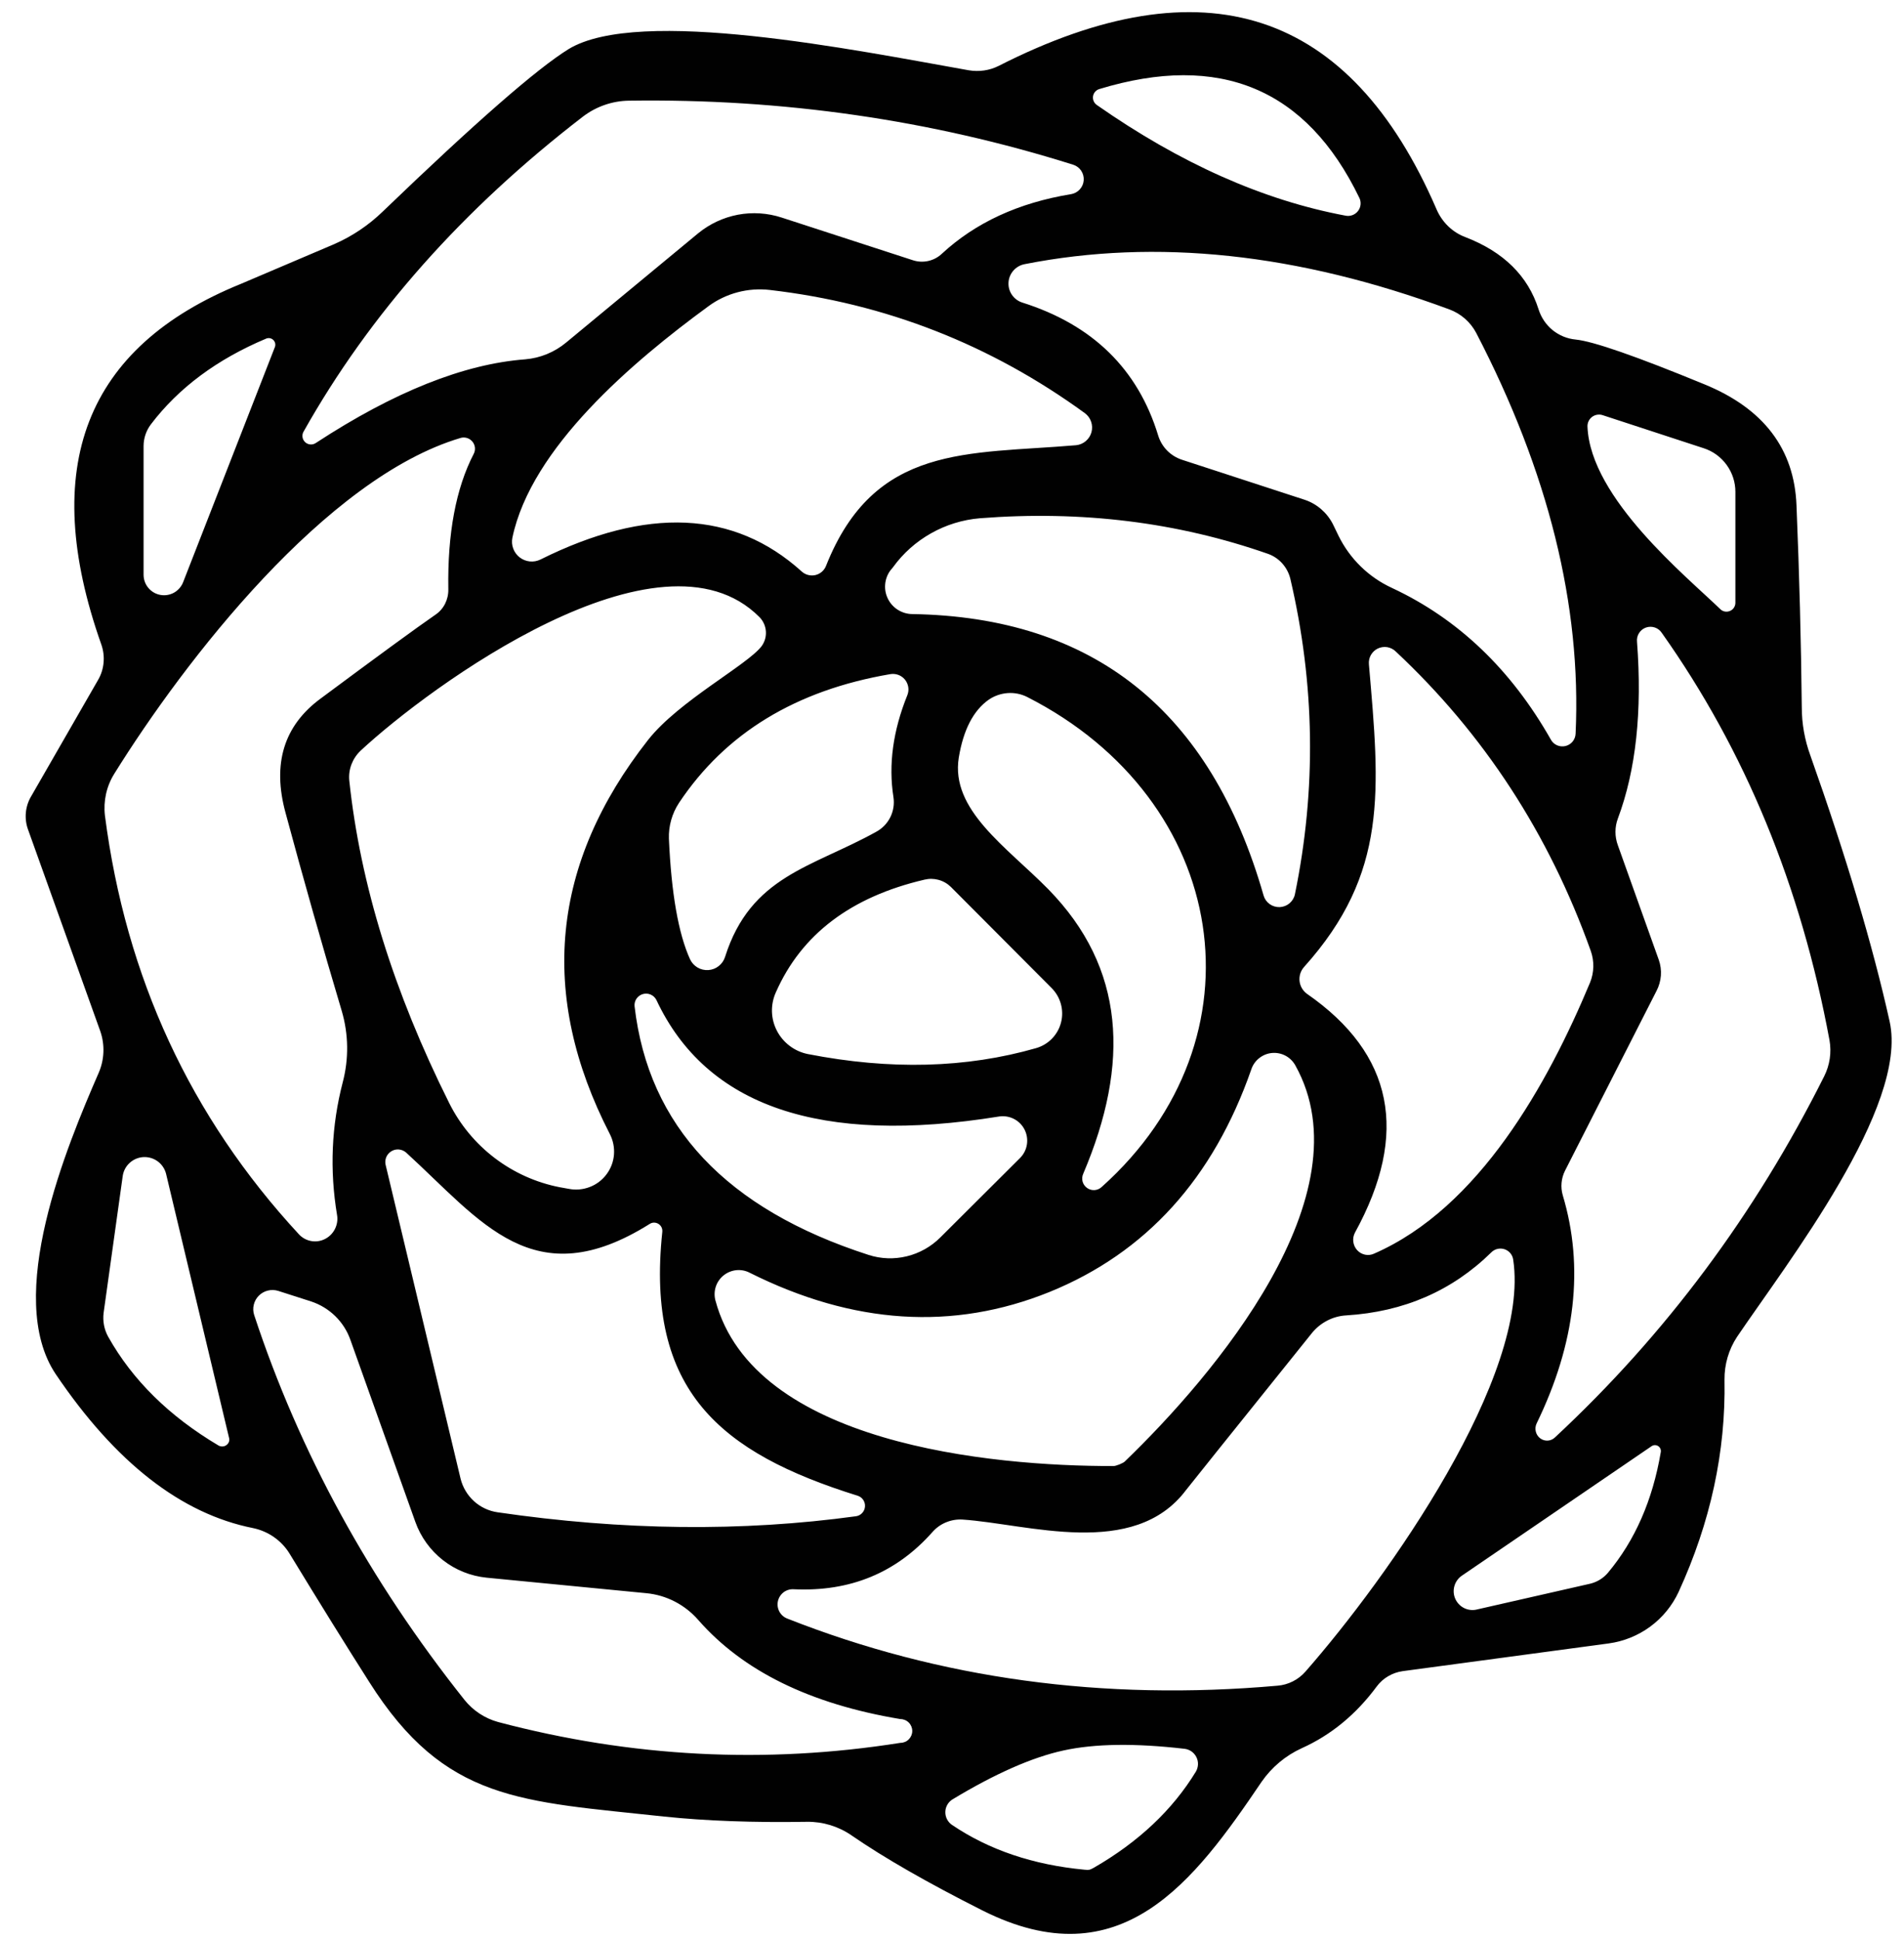 <svg xmlns="http://www.w3.org/2000/svg" width="54" height="55" viewBox="0 0 54 55" fill="none"><path d="M2.873 18.268C1.094 13.242 2.417 9.834 6.844 8.042C7.15 7.911 8.03 7.536 9.485 6.918C9.992 6.695 10.455 6.384 10.852 6C13.468 3.484 15.225 1.949 16.124 1.393C18.119 0.176 24.253 1.421 27.474 1.992C27.766 2.041 28.061 1.999 28.317 1.871C34.148 -1.095 38.29 0.26 40.743 5.935C40.821 6.116 40.933 6.278 41.073 6.414C41.213 6.549 41.378 6.654 41.558 6.721C42.645 7.14 43.337 7.823 43.637 8.772C43.71 9.002 43.848 9.206 44.034 9.358C44.221 9.509 44.447 9.602 44.686 9.625C45.185 9.674 46.406 10.099 48.348 10.898C50.021 11.585 50.889 12.727 50.951 14.325C51.032 16.298 51.082 18.206 51.101 20.047C51.101 20.512 51.183 20.974 51.344 21.415C52.368 24.305 53.117 26.818 53.592 28.953C54.135 31.369 50.679 35.808 49.265 37.896C49.028 38.256 48.904 38.68 48.909 39.114C48.947 41.149 48.513 43.153 47.608 45.126C47.427 45.516 47.15 45.855 46.803 46.11C46.456 46.365 46.05 46.529 45.623 46.587L39.779 47.373C39.633 47.394 39.494 47.443 39.369 47.517C39.243 47.59 39.135 47.688 39.048 47.804C38.462 48.597 37.753 49.181 36.923 49.555C36.463 49.764 36.068 50.094 35.78 50.51C33.87 53.329 31.8 56.138 27.858 54.153C26.31 53.373 25.073 52.664 24.149 52.027C23.777 51.771 23.336 51.637 22.885 51.643C21.362 51.668 20.01 51.618 18.83 51.494C14.766 51.053 12.622 51.081 10.468 47.673C9.831 46.674 9.079 45.463 8.211 44.039C8.099 43.856 7.949 43.698 7.772 43.574C7.595 43.45 7.394 43.363 7.181 43.318C5.139 42.913 3.273 41.458 1.581 38.954C0.111 36.763 1.89 32.502 2.798 30.414C2.961 30.04 2.978 29.619 2.845 29.234L0.794 23.512C0.738 23.358 0.718 23.192 0.734 23.029C0.75 22.865 0.803 22.707 0.888 22.566L2.779 19.279C2.867 19.13 2.921 18.962 2.937 18.788C2.954 18.613 2.932 18.436 2.873 18.268ZM38.552 5.607C37.054 2.511 34.594 1.484 31.173 2.526C31.128 2.541 31.088 2.567 31.057 2.604C31.026 2.64 31.007 2.684 31 2.73C30.993 2.777 31 2.825 31.018 2.868C31.038 2.912 31.068 2.949 31.107 2.976C33.474 4.63 35.824 5.676 38.159 6.113C38.224 6.127 38.292 6.122 38.355 6.099C38.418 6.076 38.473 6.036 38.514 5.983C38.555 5.93 38.581 5.867 38.587 5.801C38.594 5.734 38.582 5.667 38.552 5.607ZM8.96 12.556C11.176 11.107 13.155 10.318 14.897 10.186C15.324 10.15 15.729 9.983 16.058 9.709L19.795 6.618C20.122 6.349 20.512 6.166 20.927 6.087C21.343 6.009 21.772 6.037 22.174 6.169L25.891 7.377C26.031 7.423 26.18 7.43 26.323 7.399C26.466 7.367 26.598 7.299 26.706 7.199C27.661 6.313 28.885 5.748 30.377 5.504C30.472 5.488 30.559 5.441 30.623 5.37C30.689 5.299 30.728 5.209 30.735 5.113C30.743 5.017 30.718 4.922 30.665 4.841C30.612 4.761 30.534 4.701 30.442 4.671C26.397 3.397 22.195 2.792 17.838 2.854C17.369 2.86 16.913 3.017 16.536 3.303C13.127 5.926 10.486 8.9 8.614 12.228C8.584 12.275 8.572 12.332 8.579 12.387C8.586 12.443 8.613 12.494 8.653 12.533C8.694 12.572 8.747 12.595 8.803 12.599C8.859 12.603 8.914 12.588 8.96 12.556ZM44.686 20.797C44.855 17.163 43.915 13.377 41.867 9.437C41.705 9.13 41.435 8.893 41.109 8.772C36.807 7.18 32.79 6.753 29.056 7.489C28.934 7.513 28.823 7.577 28.741 7.671C28.659 7.764 28.61 7.883 28.603 8.007C28.595 8.132 28.629 8.255 28.7 8.358C28.77 8.461 28.872 8.537 28.991 8.576C30.989 9.206 32.275 10.464 32.849 12.35C32.898 12.509 32.985 12.654 33.102 12.773C33.22 12.892 33.364 12.981 33.523 13.033L36.998 14.166C37.345 14.28 37.635 14.529 37.803 14.859L37.962 15.187C38.283 15.841 38.819 16.364 39.479 16.667C41.352 17.541 42.854 18.974 43.984 20.965C44.023 21.037 44.085 21.094 44.16 21.127C44.236 21.16 44.319 21.167 44.399 21.148C44.479 21.129 44.55 21.084 44.602 21.021C44.654 20.957 44.683 20.878 44.686 20.797ZM30.517 12.621C30.619 12.611 30.715 12.571 30.793 12.505C30.871 12.44 30.927 12.352 30.955 12.254C30.982 12.155 30.979 12.051 30.946 11.955C30.913 11.858 30.852 11.774 30.77 11.713C28.092 9.765 25.114 8.601 21.836 8.22C21.216 8.148 20.594 8.312 20.095 8.679C17.931 10.261 15.066 12.696 14.532 15.243C14.511 15.346 14.519 15.453 14.556 15.551C14.592 15.649 14.655 15.735 14.738 15.8C14.821 15.864 14.92 15.904 15.024 15.915C15.129 15.926 15.234 15.907 15.328 15.861C18.35 14.357 20.819 14.469 22.735 16.198C22.787 16.246 22.849 16.28 22.917 16.298C22.985 16.316 23.056 16.317 23.124 16.302C23.192 16.286 23.256 16.254 23.309 16.208C23.362 16.162 23.403 16.104 23.428 16.039C24.805 12.574 27.455 12.883 30.517 12.621ZM7.799 9.831C7.81 9.797 7.811 9.761 7.803 9.727C7.794 9.692 7.776 9.661 7.751 9.637C7.725 9.612 7.694 9.596 7.659 9.588C7.624 9.581 7.589 9.584 7.555 9.596C6.157 10.183 5.064 10.995 4.278 12.031C4.146 12.206 4.074 12.419 4.072 12.64V16.292C4.072 16.428 4.119 16.56 4.206 16.664C4.293 16.769 4.414 16.84 4.548 16.864C4.681 16.889 4.82 16.865 4.938 16.799C5.056 16.732 5.148 16.625 5.196 16.498L7.799 9.831ZM45.023 12.097C45.107 14.129 47.842 16.348 48.788 17.266C48.824 17.302 48.869 17.326 48.919 17.335C48.969 17.344 49.02 17.338 49.066 17.318C49.113 17.298 49.152 17.265 49.179 17.222C49.206 17.179 49.22 17.129 49.218 17.079V13.942C49.218 13.667 49.131 13.4 48.969 13.178C48.808 12.956 48.581 12.79 48.319 12.706L45.454 11.769C45.403 11.752 45.349 11.748 45.297 11.757C45.244 11.765 45.194 11.787 45.152 11.819C45.109 11.851 45.076 11.894 45.053 11.942C45.031 11.99 45.02 12.043 45.023 12.097ZM13.062 12.415C9.241 13.548 5.242 18.718 3.238 21.939C3.02 22.291 2.928 22.706 2.976 23.119C3.569 27.707 5.402 31.663 8.473 34.984C8.564 35.085 8.686 35.154 8.82 35.179C8.953 35.205 9.092 35.185 9.214 35.124C9.337 35.062 9.437 34.963 9.499 34.839C9.561 34.716 9.583 34.576 9.559 34.441C9.347 33.167 9.4 31.915 9.719 30.686C9.896 30.018 9.887 29.315 9.691 28.653C9.141 26.812 8.611 24.942 8.099 23.044C7.718 21.652 8.049 20.572 9.091 19.804C10.721 18.593 11.807 17.8 12.35 17.425C12.465 17.348 12.559 17.241 12.623 17.115C12.686 16.989 12.718 16.848 12.715 16.704C12.69 15.118 12.931 13.839 13.436 12.865C13.465 12.809 13.476 12.747 13.469 12.685C13.462 12.623 13.437 12.564 13.397 12.517C13.357 12.469 13.304 12.434 13.245 12.416C13.185 12.398 13.121 12.397 13.062 12.415ZM25.863 17.407C31.014 17.488 34.338 20.147 35.837 25.385C35.865 25.483 35.926 25.569 36.01 25.629C36.093 25.688 36.194 25.718 36.296 25.714C36.398 25.709 36.496 25.671 36.574 25.605C36.652 25.538 36.706 25.448 36.726 25.348C37.338 22.37 37.294 19.389 36.595 16.404C36.555 16.243 36.477 16.095 36.367 15.972C36.258 15.85 36.12 15.757 35.968 15.702C33.402 14.803 30.677 14.466 27.792 14.691C27.304 14.732 26.832 14.877 26.407 15.117C25.982 15.356 25.614 15.683 25.329 16.077L25.245 16.18C25.163 16.295 25.115 16.43 25.104 16.571C25.093 16.712 25.121 16.853 25.185 16.979C25.248 17.105 25.345 17.212 25.465 17.287C25.584 17.362 25.722 17.404 25.863 17.407ZM21.537 17.491C18.718 14.663 12.163 19.476 10.224 21.283C10.11 21.392 10.023 21.524 9.967 21.67C9.912 21.816 9.891 21.972 9.906 22.126C10.218 25.067 11.164 28.116 12.743 31.275C13.049 31.885 13.49 32.416 14.032 32.828C14.574 33.24 15.203 33.523 15.871 33.654L16.133 33.701C16.332 33.74 16.538 33.721 16.727 33.648C16.916 33.576 17.081 33.451 17.202 33.288C17.324 33.126 17.397 32.933 17.413 32.731C17.429 32.529 17.388 32.326 17.295 32.146C15.266 28.201 15.628 24.477 18.381 20.974C19.252 19.869 21.2 18.849 21.602 18.315C21.691 18.192 21.733 18.042 21.721 17.891C21.709 17.74 21.644 17.598 21.537 17.491ZM46.428 18.193C46.578 20.166 46.397 21.836 45.885 23.203C45.794 23.445 45.794 23.715 45.885 23.962L47.046 27.211C47.096 27.353 47.116 27.504 47.105 27.656C47.093 27.807 47.051 27.956 46.98 28.091L44.386 33.186C44.278 33.402 44.255 33.65 44.321 33.879C44.933 35.92 44.686 38.077 43.581 40.35C43.547 40.421 43.538 40.502 43.557 40.58C43.575 40.657 43.62 40.726 43.683 40.773C43.746 40.82 43.823 40.843 43.9 40.837C43.977 40.832 44.05 40.798 44.105 40.743C47.233 37.834 49.777 34.422 51.737 30.508C51.896 30.192 51.948 29.834 51.887 29.487C51.076 25.117 49.49 21.268 47.13 17.94C47.083 17.868 47.013 17.814 46.931 17.787C46.849 17.76 46.761 17.761 46.679 17.79C46.598 17.819 46.529 17.875 46.484 17.948C46.438 18.021 46.419 18.108 46.428 18.193ZM38.824 18.83C39.133 22.407 39.376 24.748 36.988 27.408C36.939 27.462 36.902 27.526 36.879 27.595C36.857 27.665 36.849 27.738 36.857 27.811C36.865 27.884 36.889 27.954 36.926 28.017C36.963 28.079 37.013 28.134 37.073 28.176C39.52 29.874 39.972 32.128 38.431 34.937C38.388 35.016 38.37 35.107 38.381 35.197C38.392 35.287 38.43 35.371 38.49 35.438C38.55 35.504 38.629 35.549 38.716 35.567C38.803 35.585 38.893 35.574 38.974 35.536C41.952 34.235 43.899 30.723 45.098 27.848C45.212 27.564 45.219 27.248 45.117 26.958C43.931 23.637 42.086 20.806 39.582 18.465C39.516 18.401 39.432 18.36 39.342 18.345C39.252 18.331 39.159 18.345 39.076 18.384C38.994 18.424 38.926 18.488 38.88 18.568C38.835 18.647 38.816 18.739 38.824 18.83ZM25.245 19.111C22.573 19.567 20.578 20.781 19.261 22.754C19.06 23.058 18.959 23.415 18.971 23.774C19.04 25.323 19.239 26.462 19.57 27.192C19.616 27.29 19.69 27.371 19.782 27.426C19.875 27.481 19.982 27.506 20.089 27.499C20.196 27.492 20.299 27.453 20.383 27.386C20.468 27.32 20.53 27.23 20.563 27.127C21.293 24.823 23.035 24.589 24.852 23.578C25.024 23.485 25.163 23.341 25.251 23.165C25.338 22.989 25.369 22.79 25.339 22.595C25.195 21.677 25.326 20.715 25.732 19.71C25.762 19.637 25.772 19.557 25.76 19.479C25.748 19.401 25.716 19.328 25.666 19.266C25.616 19.205 25.551 19.158 25.477 19.131C25.403 19.104 25.323 19.097 25.245 19.111ZM31.248 33.645C35.949 29.44 34.881 22.679 29.131 19.757C28.962 19.672 28.772 19.634 28.581 19.647C28.39 19.66 28.205 19.724 28.045 19.832C27.608 20.138 27.324 20.684 27.193 21.471C26.95 22.96 28.551 24.009 29.731 25.207C31.913 27.436 32.053 30.142 30.723 33.27C30.691 33.34 30.684 33.418 30.703 33.492C30.723 33.566 30.768 33.631 30.83 33.675C30.892 33.72 30.968 33.741 31.044 33.736C31.121 33.73 31.193 33.698 31.248 33.645ZM29.824 28.007L26.968 25.142C26.871 25.047 26.751 24.978 26.62 24.942C26.489 24.906 26.351 24.904 26.219 24.936C24.134 25.423 22.729 26.487 22.005 28.129C21.927 28.301 21.889 28.489 21.894 28.678C21.899 28.867 21.947 29.052 22.035 29.221C22.122 29.389 22.247 29.536 22.399 29.65C22.551 29.764 22.727 29.843 22.913 29.88C25.248 30.336 27.405 30.28 29.384 29.712C29.555 29.663 29.711 29.57 29.835 29.443C29.959 29.315 30.048 29.158 30.092 28.985C30.137 28.813 30.135 28.632 30.088 28.461C30.041 28.289 29.95 28.133 29.824 28.007ZM28.935 32.821C29.037 32.717 29.103 32.584 29.125 32.44C29.147 32.296 29.123 32.149 29.057 32.019C28.991 31.89 28.886 31.784 28.756 31.718C28.626 31.652 28.479 31.628 28.335 31.65C23.272 32.468 20.032 31.366 18.615 28.344C18.58 28.277 18.523 28.223 18.453 28.193C18.384 28.163 18.306 28.158 18.233 28.179C18.16 28.2 18.096 28.246 18.053 28.308C18.01 28.371 17.99 28.447 17.997 28.522C18.39 31.925 20.603 34.275 24.636 35.574C24.986 35.687 25.361 35.7 25.72 35.612C26.078 35.525 26.407 35.34 26.669 35.078L28.935 32.821ZM29.768 36.623C27.034 37.728 24.199 37.547 21.265 36.08C21.147 36.018 21.014 35.993 20.882 36.006C20.75 36.02 20.625 36.071 20.521 36.155C20.418 36.238 20.341 36.35 20.3 36.476C20.26 36.602 20.256 36.738 20.291 36.866C21.378 40.921 28.083 41.567 31.585 41.558C31.616 41.558 31.672 41.542 31.753 41.511C31.828 41.48 31.878 41.452 31.903 41.427C34.422 39.001 38.786 33.869 36.736 30.198C36.671 30.083 36.575 29.988 36.458 29.926C36.341 29.864 36.208 29.837 36.076 29.849C35.944 29.861 35.819 29.911 35.715 29.993C35.61 30.075 35.532 30.185 35.49 30.311C34.41 33.407 32.503 35.511 29.768 36.623ZM24.327 42.401C20.422 41.183 18.306 39.423 18.784 34.918C18.788 34.875 18.781 34.831 18.762 34.791C18.743 34.752 18.713 34.718 18.676 34.695C18.639 34.671 18.596 34.659 18.552 34.658C18.508 34.658 18.465 34.67 18.428 34.694C15.131 36.763 13.652 34.619 11.517 32.671C11.46 32.622 11.389 32.592 11.315 32.585C11.24 32.578 11.165 32.595 11.101 32.634C11.037 32.672 10.986 32.73 10.956 32.799C10.927 32.868 10.92 32.944 10.936 33.017L13.062 41.914C13.122 42.16 13.255 42.382 13.441 42.553C13.628 42.723 13.861 42.833 14.111 42.869C17.657 43.387 21.047 43.424 24.281 42.981C24.347 42.971 24.408 42.938 24.453 42.889C24.499 42.84 24.527 42.776 24.532 42.709C24.538 42.642 24.52 42.575 24.483 42.519C24.446 42.463 24.391 42.422 24.327 42.401ZM6.497 40.762L4.709 33.27C4.673 33.131 4.59 33.008 4.474 32.922C4.358 32.837 4.216 32.794 4.072 32.8C3.929 32.807 3.791 32.863 3.684 32.959C3.576 33.054 3.505 33.184 3.482 33.326L2.939 37.213C2.909 37.45 2.954 37.689 3.07 37.896C3.757 39.12 4.799 40.147 6.198 40.977C6.233 40.996 6.273 41.005 6.313 41.003C6.353 41.001 6.391 40.987 6.423 40.964C6.454 40.941 6.478 40.91 6.492 40.874C6.505 40.838 6.507 40.799 6.497 40.762ZM42.298 35.499C41.187 36.591 39.813 37.188 38.178 37.288C37.989 37.299 37.805 37.35 37.637 37.438C37.47 37.525 37.322 37.646 37.204 37.793C34.831 40.746 33.642 42.229 33.636 42.241C32.156 44.208 29.141 43.197 27.296 43.075C27.136 43.066 26.976 43.093 26.828 43.155C26.68 43.216 26.549 43.311 26.444 43.431C25.42 44.586 24.109 45.126 22.511 45.051C22.408 45.044 22.306 45.075 22.223 45.137C22.141 45.2 22.084 45.29 22.062 45.391C22.041 45.492 22.056 45.597 22.106 45.688C22.155 45.778 22.236 45.848 22.333 45.884C26.659 47.589 31.291 48.222 36.23 47.785C36.536 47.761 36.822 47.617 37.026 47.383C39.367 44.714 43.412 38.992 42.916 35.705C42.906 35.638 42.878 35.575 42.835 35.524C42.791 35.472 42.734 35.433 42.67 35.412C42.606 35.391 42.538 35.388 42.472 35.403C42.406 35.418 42.346 35.451 42.298 35.499ZM25.535 49.405C25.625 49.405 25.711 49.37 25.774 49.306C25.837 49.243 25.873 49.158 25.873 49.068C25.873 48.979 25.837 48.893 25.774 48.83C25.711 48.767 25.625 48.731 25.535 48.731C22.982 48.306 21.072 47.37 19.804 45.922C19.426 45.489 18.9 45.217 18.334 45.163L13.802 44.723C13.35 44.678 12.92 44.506 12.562 44.226C12.204 43.945 11.932 43.569 11.779 43.14L9.934 37.971C9.844 37.72 9.698 37.493 9.506 37.306C9.315 37.12 9.083 36.979 8.829 36.894L7.893 36.594C7.797 36.564 7.696 36.56 7.598 36.584C7.501 36.607 7.413 36.657 7.342 36.727C7.271 36.798 7.221 36.887 7.198 36.984C7.174 37.081 7.178 37.183 7.209 37.278C8.489 41.161 10.477 44.798 13.174 48.188C13.418 48.492 13.752 48.712 14.129 48.815C17.906 49.814 21.708 50.011 25.535 49.405ZM46.84 40.996L41.446 44.676C41.349 44.748 41.278 44.85 41.247 44.967C41.215 45.083 41.224 45.207 41.272 45.318C41.32 45.428 41.404 45.52 41.51 45.577C41.617 45.634 41.739 45.653 41.858 45.631L45.107 44.892C45.302 44.843 45.476 44.735 45.604 44.583C46.372 43.665 46.871 42.525 47.102 41.164C47.108 41.132 47.104 41.098 47.091 41.067C47.078 41.036 47.056 41.01 47.027 40.992C46.999 40.974 46.967 40.965 46.933 40.966C46.9 40.966 46.867 40.977 46.84 40.996ZM30.901 53.001C30.926 52.995 30.967 52.976 31.023 52.945C32.29 52.215 33.255 51.306 33.917 50.22C33.953 50.158 33.973 50.089 33.976 50.017C33.979 49.946 33.964 49.875 33.932 49.811C33.9 49.747 33.853 49.692 33.795 49.65C33.737 49.609 33.669 49.583 33.598 49.574C32.194 49.411 31.048 49.427 30.162 49.621C29.275 49.814 28.226 50.276 27.015 51.007C26.954 51.044 26.904 51.096 26.868 51.158C26.832 51.221 26.812 51.291 26.811 51.362C26.809 51.434 26.825 51.505 26.857 51.568C26.89 51.632 26.937 51.687 26.996 51.728C28.045 52.439 29.3 52.864 30.761 53.001C30.823 53.008 30.87 53.008 30.901 53.001Z" fill="#010101"></path></svg>